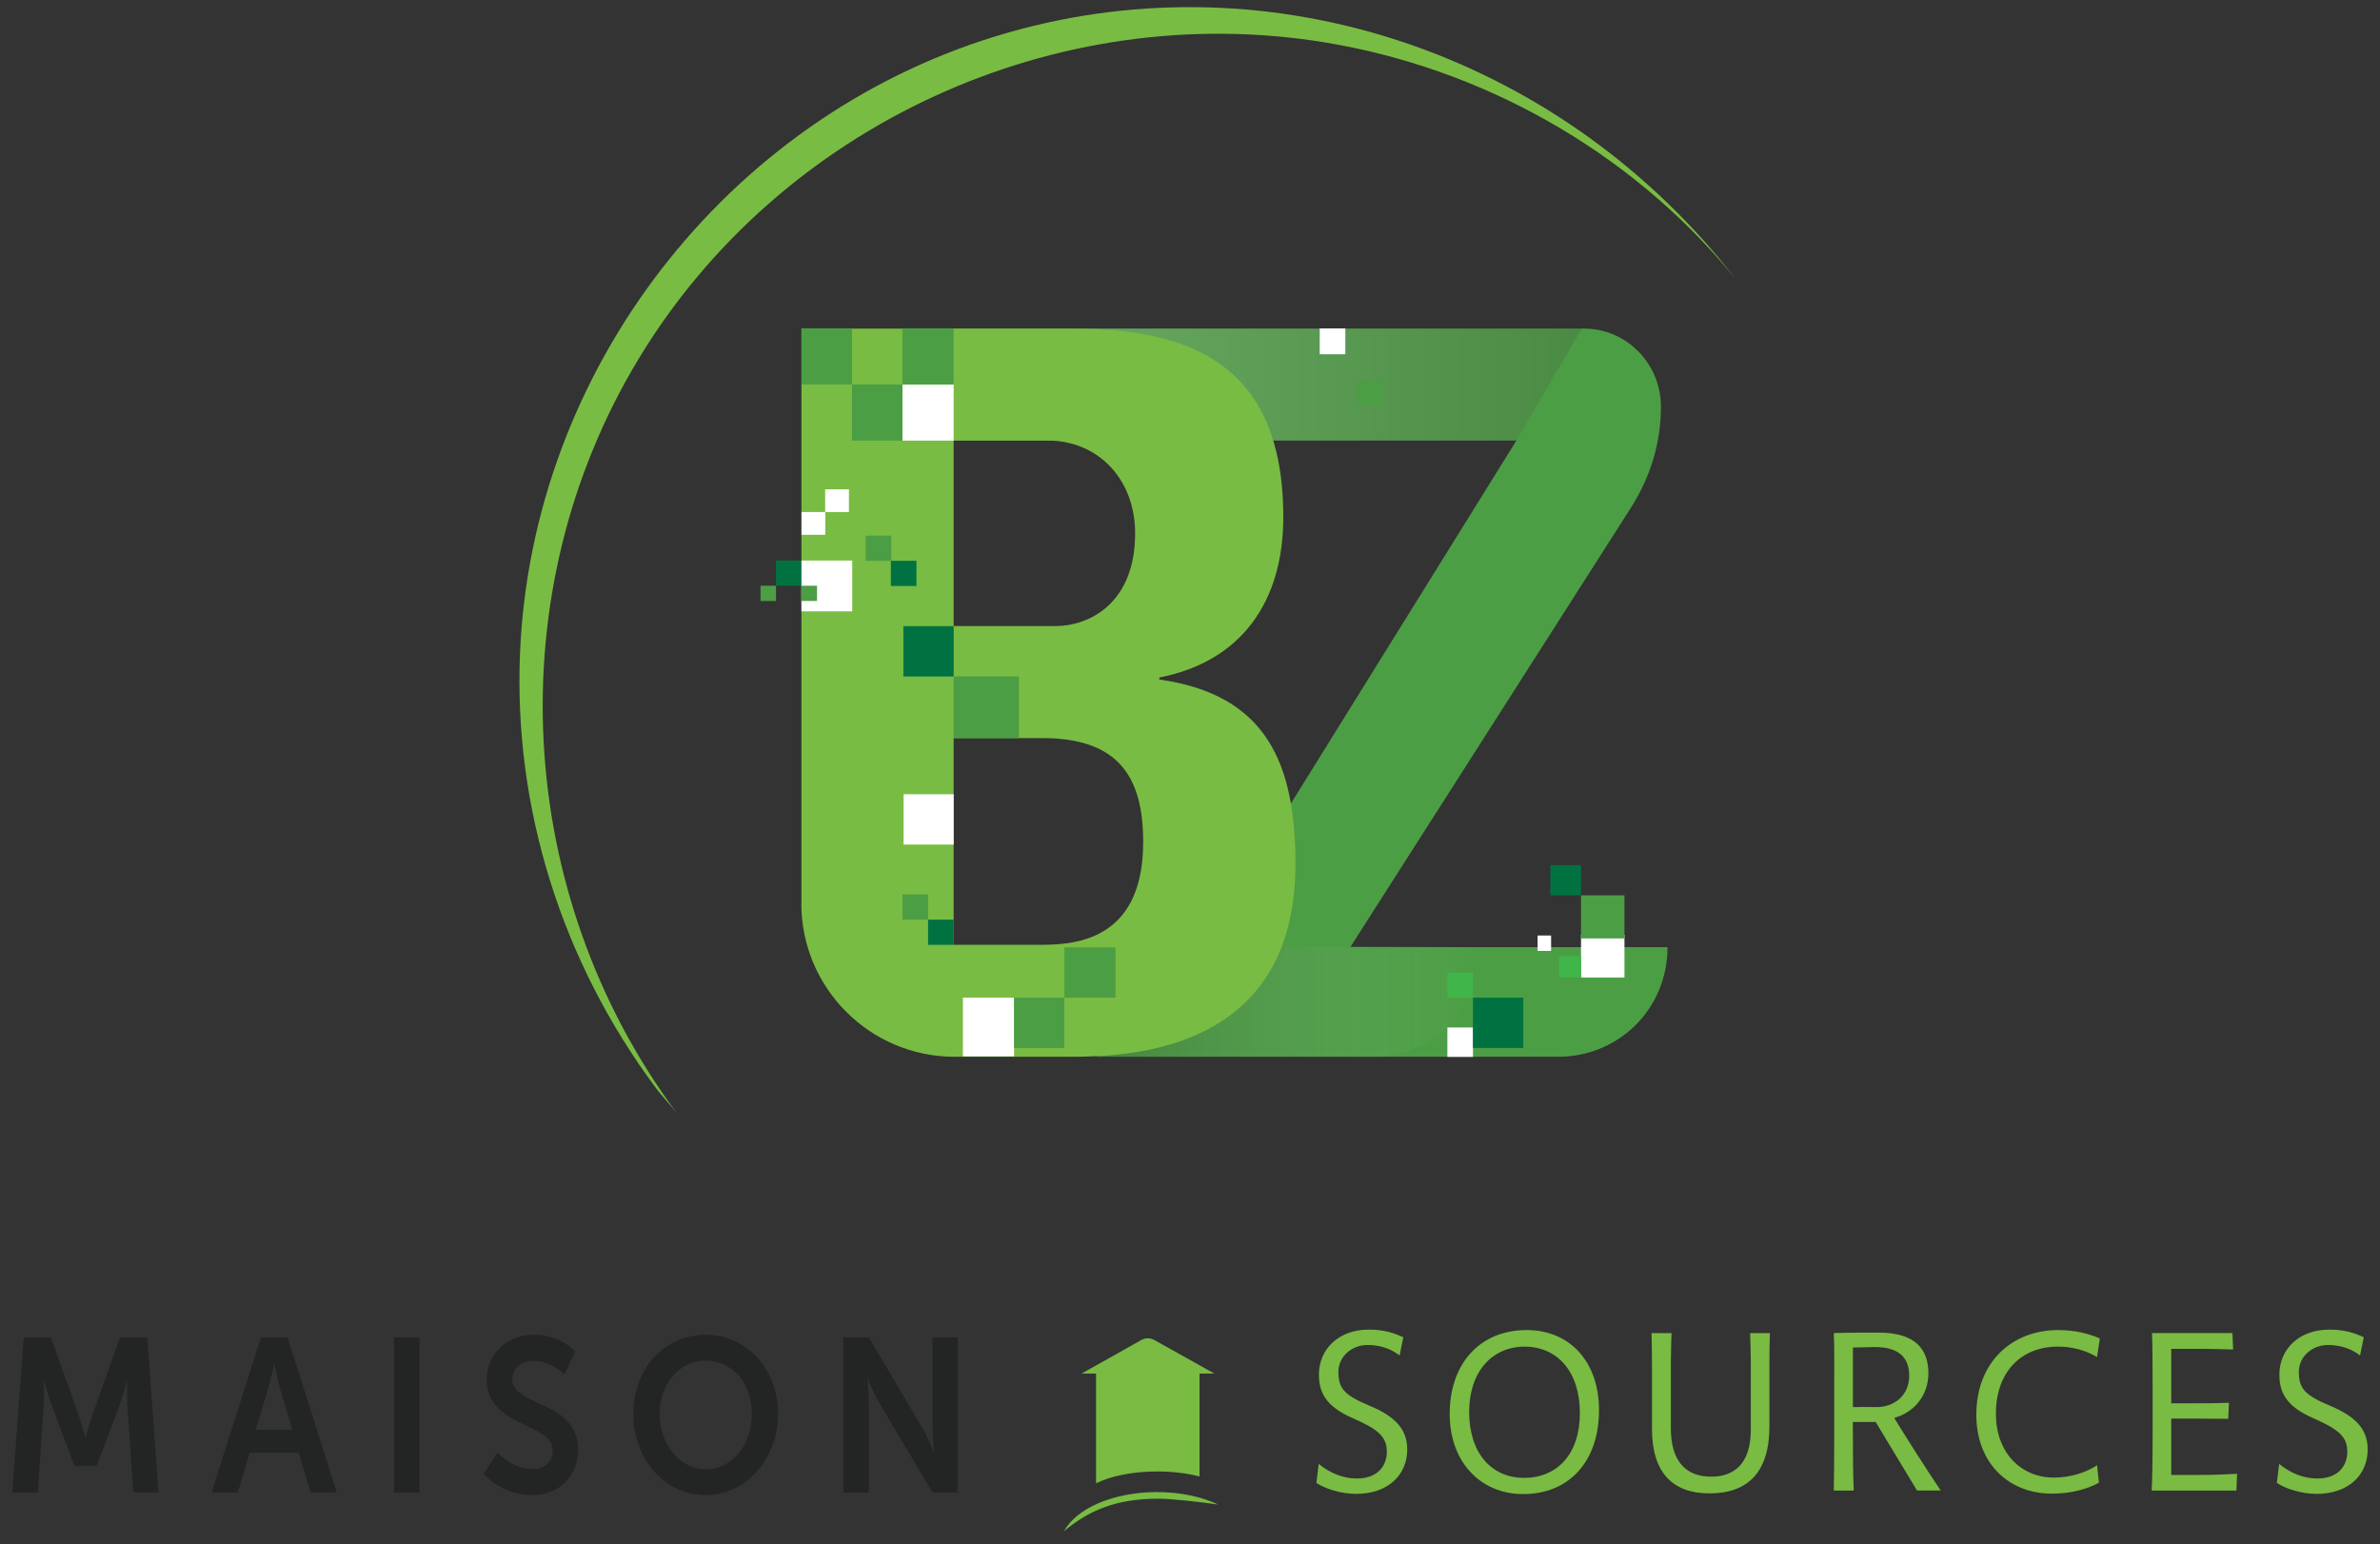 <svg width="168" height="109" viewBox="0 0 168 109" fill="none" xmlns="http://www.w3.org/2000/svg">
<rect x="0" y="0" width="168" height="109" fill="#333333" stroke="none"/>
<path d="M47.78 78.587C36.303 63.149 35.086 41.885 45.063 25.36C55.023 8.851 74.53 -0.124 93.535 2.996C104.602 4.814 114.92 10.604 122.126 19.221C123.084 20.365 121.599 18.544 121.36 18.256C108.95 3.422 89.013 -3.163 70.333 2.546C51.231 8.384 37.556 26.135 36.708 46.08C36.242 57.116 39.697 67.925 46.271 76.77C46.709 77.358 47.431 78.121 47.776 78.583" fill="#79BC43"/>
<g opacity="0.9">
<path d="M1.676 94.415H3.594L5.529 99.827C5.752 100.477 6.028 101.43 6.028 101.43H6.056C6.056 101.43 6.32 100.473 6.543 99.827L8.477 94.415H10.396L11.191 105.358H9.41L8.992 99.239C8.952 98.513 8.98 97.543 8.98 97.543H8.952C8.952 97.543 8.66 98.606 8.425 99.239L6.827 103.479H5.253L3.667 99.239C3.432 98.606 3.124 97.527 3.124 97.527H3.096C3.096 97.527 3.124 98.513 3.083 99.239L2.666 105.358H0.869L1.676 94.415Z" fill="#212222"/>
<path d="M21.086 102.553H17.622L16.787 105.357H14.938L18.417 94.414H20.295L23.775 105.357H21.925L21.09 102.553H21.086ZM19.346 96.309C19.346 96.309 19.123 97.388 18.928 98.005L18.052 100.934H20.64L19.764 98.005C19.581 97.388 19.375 96.309 19.375 96.309H19.346Z" fill="#212222"/>
<path d="M27.818 94.414H29.615V105.357H27.818V94.414Z" fill="#212222"/>
<path d="M35.122 102.554C35.122 102.554 36.193 103.71 37.584 103.71C38.334 103.71 39.016 103.28 39.016 102.383C39.016 100.423 34.356 100.764 34.356 97.405C34.356 95.587 35.775 94.228 37.665 94.228C39.555 94.228 40.614 95.401 40.614 95.401L39.835 97.019C39.835 97.019 38.89 96.062 37.649 96.062C36.814 96.062 36.161 96.602 36.161 97.372C36.161 99.316 40.808 98.837 40.808 102.334C40.808 104.075 39.612 105.54 37.552 105.54C35.354 105.54 34.145 104.043 34.145 104.043L35.118 102.545L35.122 102.554Z" fill="#212222"/>
<path d="M49.816 94.228C52.724 94.228 54.922 96.679 54.922 99.807C54.922 102.935 52.724 105.54 49.816 105.54C46.908 105.54 44.71 103.028 44.71 99.807C44.71 96.585 46.908 94.228 49.816 94.228ZM49.816 103.726C51.624 103.726 53.072 102.063 53.072 99.811C53.072 97.559 51.624 96.05 49.816 96.05C48.007 96.05 46.559 97.652 46.559 99.811C46.559 101.969 48.007 103.726 49.816 103.726Z" fill="#212222"/>
<path d="M59.529 94.414H61.325L65.069 100.735C65.446 101.368 65.888 102.431 65.888 102.431H65.916C65.916 102.431 65.819 101.384 65.819 100.735V94.414H67.599V105.357H65.819L62.076 99.052C61.698 98.419 61.256 97.356 61.256 97.356H61.228C61.228 97.356 61.325 98.402 61.325 99.052V105.357H59.529V94.414Z" fill="#212222"/>
</g>
<path d="M77.369 104.712C78.407 104.201 79.957 103.877 81.684 103.877C82.783 103.877 83.805 104.007 84.673 104.234V96.971L85.716 96.963L81.481 94.598C81.194 94.439 80.849 94.439 80.561 94.598L76.355 96.963L77.369 96.971V104.717V104.712Z" fill="#79BB43"/>
<path d="M75.106 108.096C75.982 106.473 78.59 105.349 81.607 105.333C83.221 105.325 84.762 105.633 85.991 106.214C84.762 106.035 82.718 105.796 81.704 105.8C78.776 105.816 76.891 106.607 75.102 108.096H75.106Z" fill="#79BB43"/>
<path d="M65.373 23.197H111.817C114.814 23.197 117.243 25.672 117.243 28.719C117.243 31.202 116.534 33.632 115.114 35.859L95.327 66.845L103.54 66.865H117.706C117.706 71.231 114.259 74.603 109.972 74.603H77.389L85.853 65.206L107.04 31.1H57.618C57.618 26.735 61.094 23.197 65.381 23.197" fill="#4C9E45"/>
<path style="mix-blend-mode:multiply" opacity="0.2" d="M89.617 31.101L107.027 31.117L111.659 23.197L75.787 23.189C82.098 23.242 87.565 24.719 89.617 31.101Z" fill="url(#paint0_linear_84_483)"/>
<path style="mix-blend-mode:multiply" opacity="0.2" d="M82.252 66.846L77.382 74.607L97.383 74.595C97.57 74.595 97.753 74.583 97.939 74.55C99.298 74.327 104.513 73.061 104.631 66.837L82.256 66.85L82.252 66.846Z" fill="url(#paint1_linear_84_483)"/>
<path d="M95.696 105.458C94.695 105.458 93.563 105.114 92.922 104.688L93.085 103.341C93.855 103.998 94.841 104.375 95.777 104.375C97.205 104.375 97.894 103.523 97.894 102.485C97.894 101.446 97.302 100.906 95.53 100.135C93.51 99.263 93.101 98.228 93.101 97.031C93.101 95.275 94.463 93.863 96.613 93.863C97.679 93.863 98.401 94.094 99.058 94.406L98.795 95.689C98.138 95.181 97.367 94.95 96.528 94.95C95.461 94.95 94.475 95.721 94.475 96.857C94.475 97.993 94.869 98.484 96.641 99.222C98.495 99.993 99.334 100.898 99.334 102.326C99.334 104.067 98.052 105.463 95.688 105.463L95.696 105.458Z" fill="#79BB43"/>
<path d="M107.518 105.474C104.432 105.474 102.331 103.125 102.331 99.823C102.331 96.224 104.497 93.895 107.766 93.895C110.836 93.895 112.872 96.163 112.872 99.547C112.872 103.178 110.755 105.474 107.518 105.474ZM107.632 95.064C105.349 95.064 103.706 96.804 103.706 99.681C103.706 102.557 105.267 104.33 107.579 104.33C109.891 104.33 111.521 102.687 111.521 99.75C111.521 96.812 109.911 95.068 107.632 95.068V95.064Z" fill="#79BB43"/>
<path d="M124.9 96.195V100.695C124.9 103.88 123.424 105.426 120.666 105.426C118.124 105.426 116.611 104.014 116.611 100.877V96.443C116.611 95.506 116.595 94.702 116.578 94.11H117.99C117.973 94.653 117.941 95.441 117.941 96.345V100.812C117.941 103.129 118.975 104.245 120.796 104.245C122.39 104.245 123.586 103.356 123.586 100.926V96.26C123.586 95.522 123.554 94.617 123.538 94.11H124.933C124.917 94.719 124.9 95.392 124.9 96.195Z" fill="#79BB43"/>
<path d="M135.323 105.227C134.585 103.994 133.024 101.434 132.399 100.383H130.789C130.789 102.813 130.805 104.257 130.854 105.227H129.443C129.459 104.128 129.475 103.32 129.475 101.369V98.115C129.475 96.277 129.491 95.06 129.443 94.106C130.59 94.074 131.921 94.074 132.61 94.074C135.153 94.074 136.122 95.206 136.122 96.946C136.122 98.439 135.202 99.673 133.709 100.099C134.48 101.365 136.171 104.022 136.994 105.223H135.319L135.323 105.227ZM132.355 95.096C131.88 95.096 131.105 95.129 130.793 95.129V99.332C131.203 99.316 132.172 99.332 132.468 99.332C133.75 99.332 134.768 98.48 134.768 97.117C134.768 95.883 134.078 95.096 132.355 95.096Z" fill="#79BB43"/>
<path d="M148.029 95.802C147.259 95.344 146.322 95.064 145.255 95.064C142.712 95.064 140.887 96.804 140.887 99.811C140.887 102.505 142.611 104.31 144.992 104.31C146.107 104.31 147.243 103.965 148.029 103.438L148.159 104.671C147.287 105.146 146.172 105.442 144.825 105.442C141.836 105.442 139.505 103.34 139.505 99.875C139.505 96.131 142.047 93.895 145.284 93.895C146.533 93.895 147.502 94.175 148.224 94.487L148.025 95.802H148.029Z" fill="#79BB43"/>
<path d="M157.864 105.227H151.886C151.919 104.44 151.951 103.19 151.951 101.072V98.098C151.951 95.847 151.935 94.715 151.902 94.106H157.584L157.633 95.27C156.992 95.254 156.303 95.222 154.924 95.222H153.265V99.064H155.021C155.759 99.064 156.481 99.064 157.337 99.031L157.288 100.163C156.55 100.163 155.877 100.147 155.054 100.147H153.265V104.123H155.171C156.518 104.123 157.239 104.075 157.913 104.042L157.864 105.227Z" fill="#79BB43"/>
<path d="M163.493 105.458C162.491 105.458 161.36 105.114 160.719 104.688L160.881 103.341C161.652 103.998 162.637 104.375 163.574 104.375C165.002 104.375 165.691 103.523 165.691 102.485C165.691 101.446 165.099 100.906 163.327 100.135C161.307 99.263 160.898 98.228 160.898 97.031C160.898 95.275 162.26 93.863 164.41 93.863C165.476 93.863 166.198 94.094 166.855 94.406L166.592 95.689C165.935 95.181 165.164 94.95 164.325 94.95C163.258 94.95 162.272 95.721 162.272 96.857C162.272 97.993 162.666 98.484 164.438 99.222C166.291 99.993 167.131 100.898 167.131 102.326C167.131 104.067 165.849 105.463 163.485 105.463L163.493 105.458Z" fill="#79BB43"/>
<path d="M56.572 63.77V23.197H75.641C83.826 23.197 90.586 25.546 90.586 36.509C90.586 42.42 87.67 46.693 81.834 47.828V47.971C89.447 49.042 91.442 53.951 91.442 61.002C91.442 74.03 80.127 74.603 75.569 74.603H67.392C61.41 74.603 56.564 69.754 56.564 63.77M67.315 44.197H74.502C76.85 44.197 80.127 42.631 80.127 37.649C80.127 33.876 77.564 31.1 73.934 31.1H67.315V44.197ZM67.315 66.699H73.293C75.573 66.699 80.695 66.63 80.695 59.44C80.695 54.884 78.987 52.105 73.577 52.105H67.315V66.699Z" fill="#79BC43"/>
<path d="M60.141 23.177H56.584V27.141H60.141V23.177Z" fill="#4C9E45"/>
<path d="M58.254 36.148H56.576V37.753H58.254V36.148Z" fill="white"/>
<path d="M59.924 34.545H58.247V36.15H59.924V34.545Z" fill="white"/>
<path d="M62.913 37.812H61.106V39.591H62.913V37.812Z" fill="#4C9E45"/>
<path d="M114.668 65.99H111.602V69.008H114.668V65.99Z" fill="white"/>
<path d="M64.69 39.588H62.883V41.368H64.69V39.588Z" fill="#007241"/>
<path d="M56.583 39.573H54.776V41.352H56.583V39.573Z" fill="#007241"/>
<path d="M65.513 63.145H63.706V64.924H65.513V63.145Z" fill="#4C9E45"/>
<path d="M67.318 64.922H65.511V66.702H67.318V64.922Z" fill="#007241"/>
<path d="M67.315 27.141H63.702V31.105H67.315V27.141Z" fill="white"/>
<path d="M60.157 39.573H56.572V43.159H60.157V39.573Z" fill="white"/>
<path d="M67.316 56.069H63.783V59.623H67.316V56.069Z" fill="white"/>
<path d="M71.582 70.428H67.972V74.574H71.582V70.428Z" fill="white"/>
<path d="M63.702 27.141H60.145V31.105H63.702V27.141Z" fill="#4C9E45"/>
<path d="M71.927 47.752H67.32V52.105H71.927V47.752Z" fill="#4C9E45"/>
<path d="M67.319 44.202H63.767V47.756H67.319V44.202Z" fill="#007241"/>
<path d="M67.315 23.177H63.702V27.141H67.315V23.177Z" fill="#4C9E45"/>
<path d="M75.135 70.428H71.582V73.982H75.135V70.428Z" fill="#4C9E45"/>
<path d="M78.744 66.878H75.135V70.432H78.744V66.878Z" fill="#4C9E45"/>
<path d="M54.777 41.349H53.685V42.426H54.777V41.349Z" fill="#4C9E45"/>
<path d="M114.668 63.206H111.602V66.249H114.668V63.206Z" fill="#4C9E45"/>
<path d="M111.604 67.499H110.069V69.01H111.604V67.499Z" fill="#40B549"/>
<path d="M111.605 61.072H109.437V63.205H111.605V61.072Z" fill="#007241"/>
<path d="M109.49 66.042H108.536V67.131H109.49V66.042Z" fill="white"/>
<path d="M57.673 41.349H56.58V42.426H57.673V41.349Z" fill="#4C9E45"/>
<path d="M94.965 23.185H93.157V25.009H94.965V23.185Z" fill="white"/>
<path d="M97.613 26.856H95.806V28.636H97.613V26.856Z" fill="#4C9E45"/>
<path d="M103.976 68.655H102.169V70.434H103.976V68.655Z" fill="#40B549"/>
<path d="M103.976 72.534H102.169V74.61H103.976V72.534Z" fill="white"/>
<path d="M107.526 70.428H103.974V73.982H107.526V70.428Z" fill="#007241"/>
<defs>
<linearGradient id="paint0_linear_84_483" x1="64.703" y1="26.96" x2="119.972" y2="26.96" gradientUnits="userSpaceOnUse">
<stop stop-color="white"/>
<stop offset="1" stop-color="#231F20"/>
</linearGradient>
<linearGradient id="paint1_linear_84_483" x1="104.193" y1="70.72" x2="77.382" y2="70.72" gradientUnits="userSpaceOnUse">
<stop stop-color="white" stop-opacity="0"/>
<stop offset="1" stop-color="#231F20"/>
</linearGradient>
</defs>
</svg>
